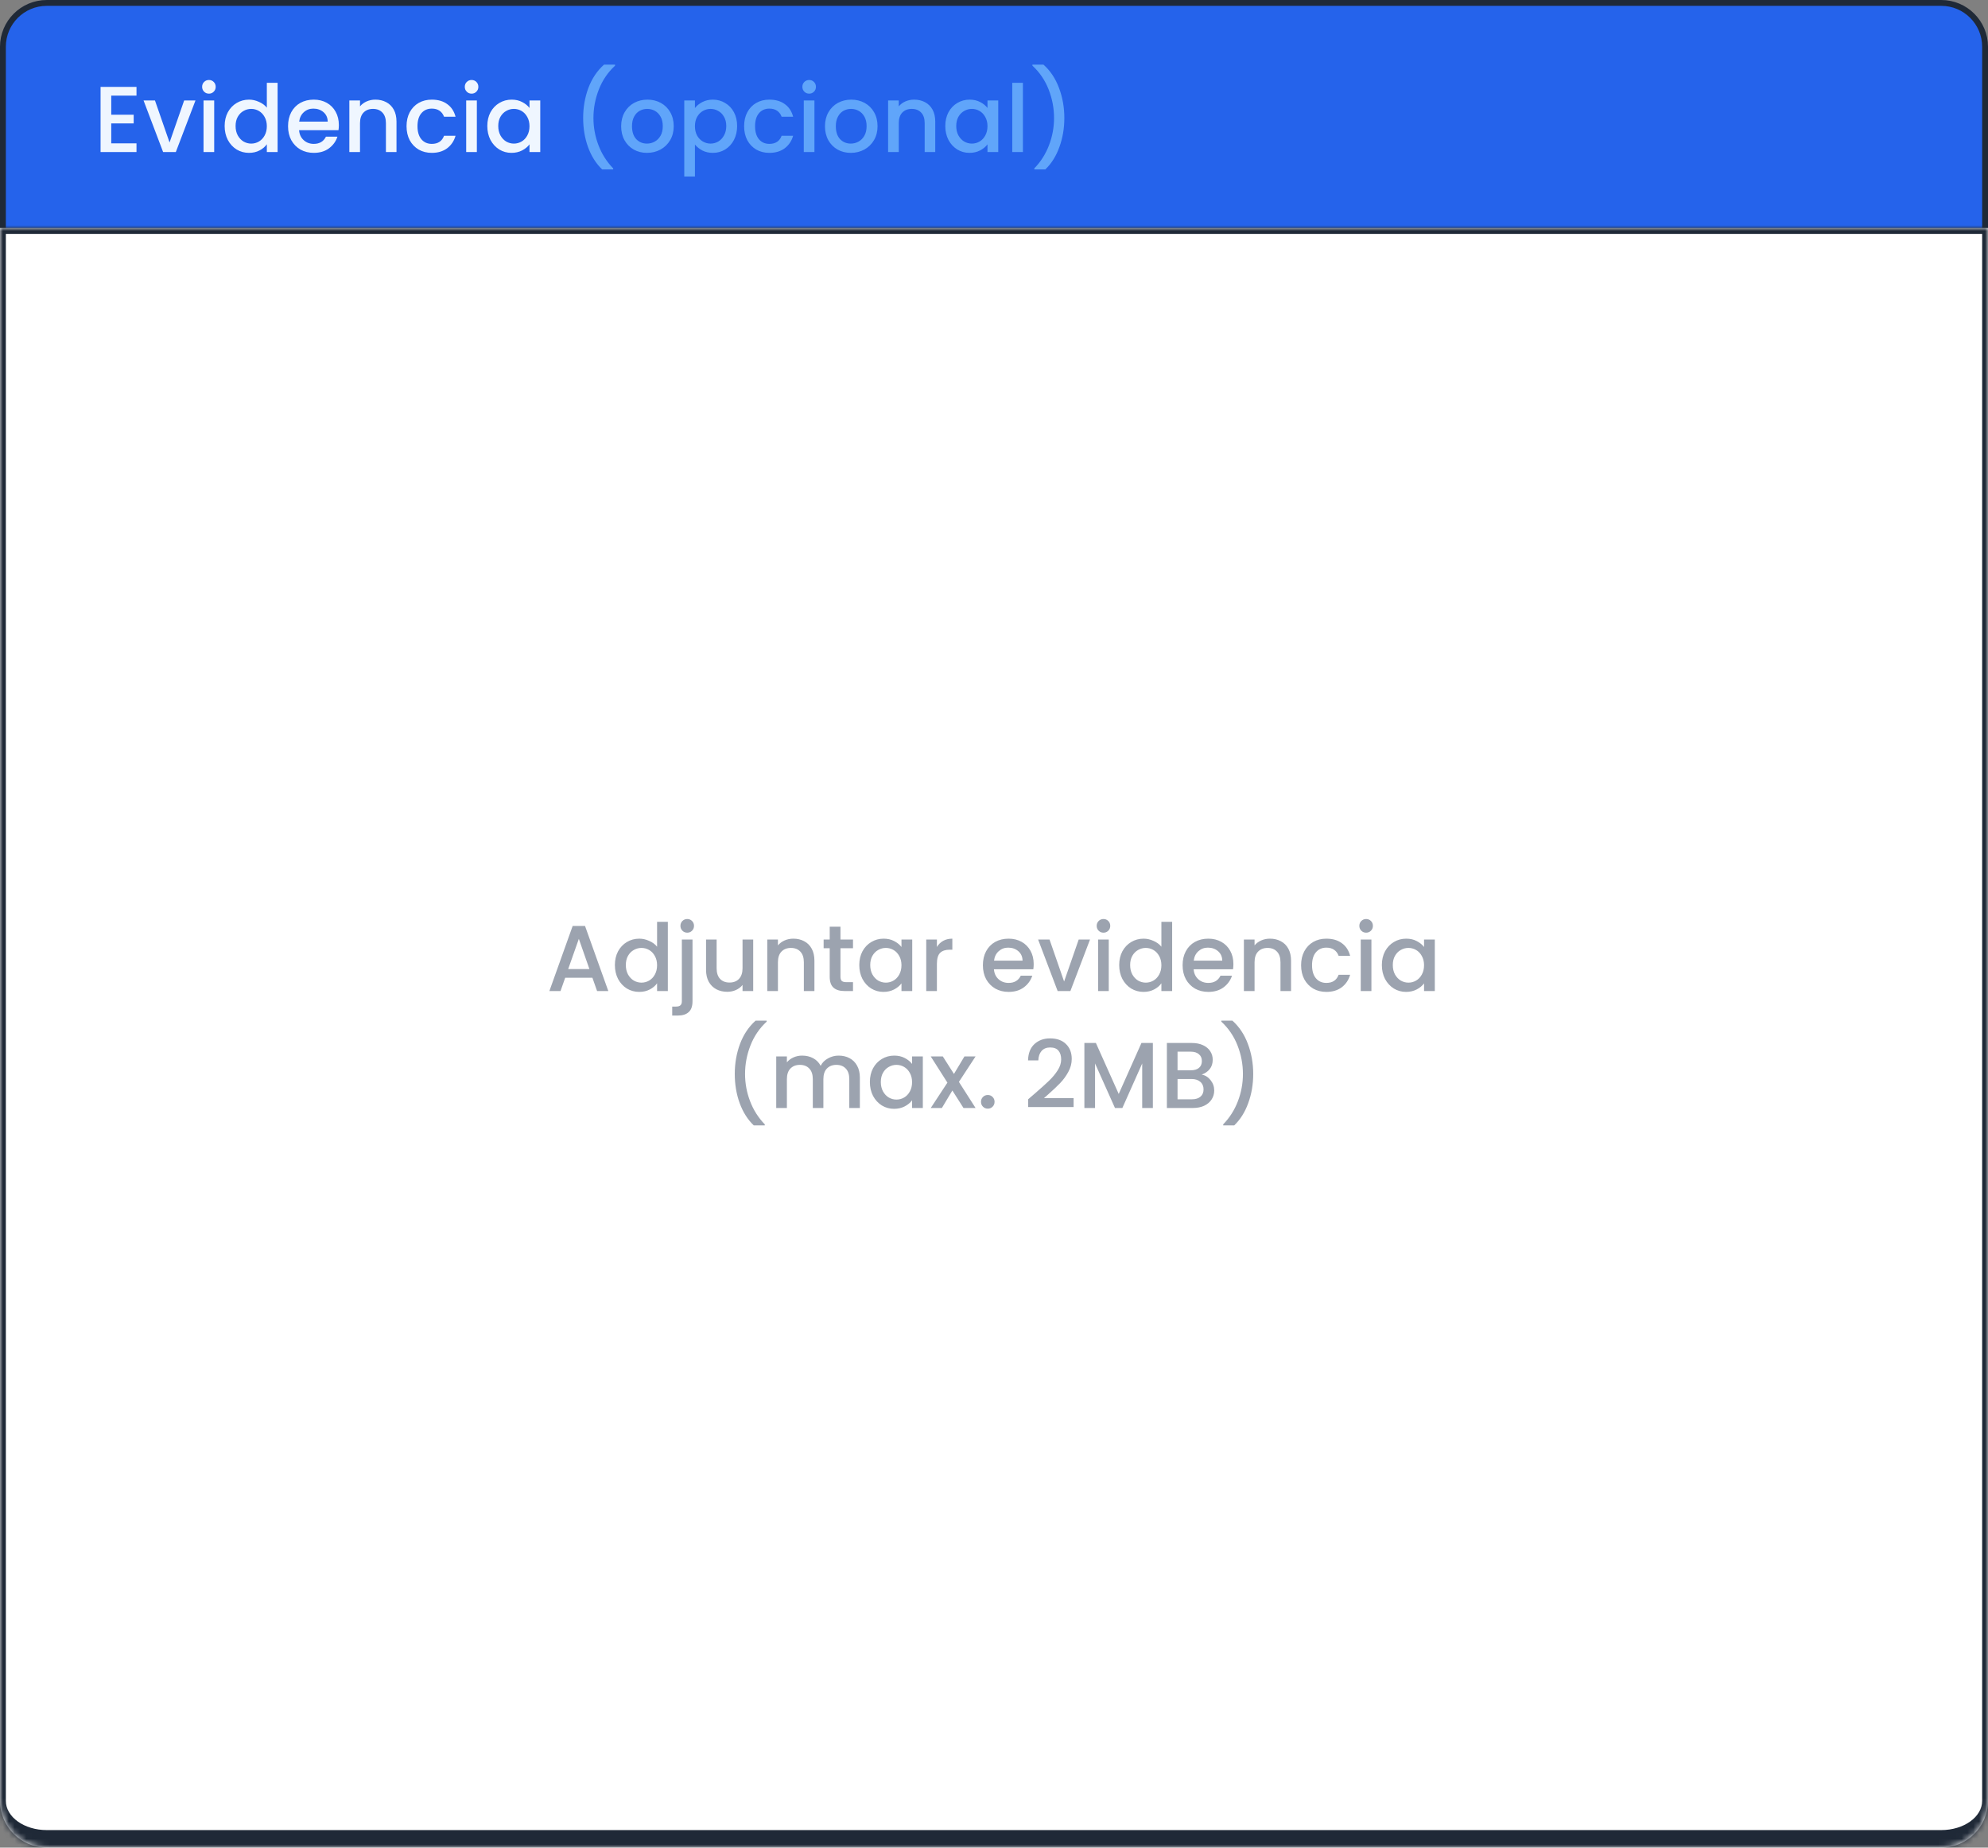 <svg width="340" height="316" viewBox="0 0 340 316" fill="none" xmlns="http://www.w3.org/2000/svg">
<rect x="0" y="0" width="340" height="316" fill="#808080" stroke="none"/>
<path d="M0.5 8C0.5 3.858 3.858 0.5 8 0.5H332C336.142 0.5 339.5 3.858 339.5 8V39.5H0.5V8Z" fill="#2563EB"/>
<path d="M0.5 8C0.5 3.858 3.858 0.5 8 0.5H332C336.142 0.5 339.5 3.858 339.5 8V39.5H0.5V8Z" stroke="#1F2937"/>
<path d="M19.024 16.352V19.616H22.864V21.104H19.024V24.512H23.344V26H17.2V14.864H23.344V16.352H19.024ZM28.999 24.368L31.495 17.184H33.431L30.071 26H27.895L24.551 17.184H26.503L28.999 24.368ZM35.737 16.016C35.407 16.016 35.129 15.904 34.905 15.68C34.681 15.456 34.569 15.179 34.569 14.848C34.569 14.517 34.681 14.24 34.905 14.016C35.129 13.792 35.407 13.68 35.737 13.68C36.057 13.68 36.329 13.792 36.553 14.016C36.777 14.24 36.889 14.517 36.889 14.848C36.889 15.179 36.777 15.456 36.553 15.68C36.329 15.904 36.057 16.016 35.737 16.016ZM36.633 17.184V26H34.809V17.184H36.633ZM38.42 21.552C38.42 20.667 38.602 19.883 38.964 19.2C39.337 18.517 39.839 17.989 40.468 17.616C41.108 17.232 41.818 17.04 42.596 17.04C43.172 17.04 43.737 17.168 44.292 17.424C44.858 17.669 45.306 18 45.636 18.416V14.16H47.476V26H45.636V24.672C45.337 25.099 44.922 25.451 44.388 25.728C43.865 26.005 43.263 26.144 42.58 26.144C41.812 26.144 41.108 25.952 40.468 25.568C39.839 25.173 39.337 24.629 38.964 23.936C38.602 23.232 38.42 22.437 38.42 21.552ZM45.636 21.584C45.636 20.976 45.508 20.448 45.252 20C45.007 19.552 44.681 19.211 44.276 18.976C43.871 18.741 43.434 18.624 42.964 18.624C42.495 18.624 42.057 18.741 41.652 18.976C41.247 19.2 40.916 19.536 40.66 19.984C40.415 20.421 40.292 20.944 40.292 21.552C40.292 22.16 40.415 22.693 40.66 23.152C40.916 23.611 41.247 23.963 41.652 24.208C42.068 24.443 42.505 24.56 42.964 24.56C43.434 24.56 43.871 24.443 44.276 24.208C44.681 23.973 45.007 23.632 45.252 23.184C45.508 22.725 45.636 22.192 45.636 21.584ZM57.952 21.376C57.952 21.707 57.931 22.005 57.888 22.272H51.152C51.205 22.976 51.467 23.541 51.936 23.968C52.405 24.395 52.981 24.608 53.664 24.608C54.645 24.608 55.339 24.197 55.744 23.376H57.712C57.445 24.187 56.96 24.853 56.256 25.376C55.562 25.888 54.699 26.144 53.664 26.144C52.821 26.144 52.064 25.957 51.392 25.584C50.73 25.2 50.208 24.667 49.824 23.984C49.45 23.291 49.264 22.491 49.264 21.584C49.264 20.677 49.445 19.883 49.808 19.2C50.181 18.507 50.699 17.973 51.36 17.6C52.032 17.227 52.8 17.04 53.664 17.04C54.496 17.04 55.237 17.221 55.888 17.584C56.538 17.947 57.045 18.459 57.408 19.12C57.77 19.771 57.952 20.523 57.952 21.376ZM56.048 20.8C56.037 20.128 55.797 19.589 55.328 19.184C54.858 18.779 54.277 18.576 53.584 18.576C52.955 18.576 52.416 18.779 51.968 19.184C51.52 19.579 51.253 20.117 51.168 20.8H56.048ZM64.195 17.04C64.888 17.04 65.507 17.184 66.051 17.472C66.606 17.76 67.037 18.187 67.347 18.752C67.656 19.317 67.811 20 67.811 20.8V26H66.003V21.072C66.003 20.283 65.805 19.68 65.411 19.264C65.016 18.837 64.478 18.624 63.795 18.624C63.112 18.624 62.568 18.837 62.163 19.264C61.768 19.68 61.571 20.283 61.571 21.072V26H59.747V17.184H61.571V18.192C61.87 17.829 62.248 17.547 62.707 17.344C63.176 17.141 63.672 17.04 64.195 17.04ZM69.529 21.584C69.529 20.677 69.711 19.883 70.073 19.2C70.447 18.507 70.959 17.973 71.609 17.6C72.26 17.227 73.007 17.04 73.85 17.04C74.916 17.04 75.796 17.296 76.49 17.808C77.194 18.309 77.668 19.029 77.913 19.968H75.945C75.785 19.531 75.529 19.189 75.177 18.944C74.826 18.699 74.383 18.576 73.85 18.576C73.103 18.576 72.505 18.843 72.058 19.376C71.62 19.899 71.401 20.635 71.401 21.584C71.401 22.533 71.62 23.275 72.058 23.808C72.505 24.341 73.103 24.608 73.85 24.608C74.906 24.608 75.604 24.144 75.945 23.216H77.913C77.657 24.112 77.177 24.827 76.474 25.36C75.769 25.883 74.895 26.144 73.85 26.144C73.007 26.144 72.26 25.957 71.609 25.584C70.959 25.2 70.447 24.667 70.073 23.984C69.711 23.291 69.529 22.491 69.529 21.584ZM80.659 16.016C80.329 16.016 80.051 15.904 79.827 15.68C79.603 15.456 79.491 15.179 79.491 14.848C79.491 14.517 79.603 14.24 79.827 14.016C80.051 13.792 80.329 13.68 80.659 13.68C80.979 13.68 81.251 13.792 81.475 14.016C81.699 14.24 81.811 14.517 81.811 14.848C81.811 15.179 81.699 15.456 81.475 15.68C81.251 15.904 80.979 16.016 80.659 16.016ZM81.555 17.184V26H79.731V17.184H81.555ZM83.342 21.552C83.342 20.667 83.523 19.883 83.886 19.2C84.259 18.517 84.761 17.989 85.39 17.616C86.03 17.232 86.734 17.04 87.502 17.04C88.195 17.04 88.798 17.179 89.31 17.456C89.833 17.723 90.249 18.059 90.558 18.464V17.184H92.398V26H90.558V24.688C90.249 25.104 89.827 25.451 89.294 25.728C88.761 26.005 88.153 26.144 87.47 26.144C86.713 26.144 86.019 25.952 85.39 25.568C84.761 25.173 84.259 24.629 83.886 23.936C83.523 23.232 83.342 22.437 83.342 21.552ZM90.558 21.584C90.558 20.976 90.43 20.448 90.174 20C89.929 19.552 89.603 19.211 89.198 18.976C88.793 18.741 88.355 18.624 87.886 18.624C87.417 18.624 86.979 18.741 86.574 18.976C86.169 19.2 85.838 19.536 85.582 19.984C85.337 20.421 85.214 20.944 85.214 21.552C85.214 22.16 85.337 22.693 85.582 23.152C85.838 23.611 86.169 23.963 86.574 24.208C86.99 24.443 87.427 24.56 87.886 24.56C88.355 24.56 88.793 24.443 89.198 24.208C89.603 23.973 89.929 23.632 90.174 23.184C90.43 22.725 90.558 22.192 90.558 21.584Z" fill="#EFF6FF"/>
<path d="M102.982 28.976C101.937 27.973 101.131 26.699 100.566 25.152C100.011 23.605 99.734 21.947 99.734 20.176C99.734 18.363 100.033 16.651 100.63 15.04C101.238 13.429 102.129 12.101 103.302 11.056H105.19V11.232C103.963 12.363 103.041 13.717 102.422 15.296C101.803 16.875 101.494 18.501 101.494 20.176C101.494 21.787 101.782 23.344 102.358 24.848C102.934 26.352 103.771 27.669 104.87 28.8V28.976H102.982ZM110.649 26.144C109.817 26.144 109.065 25.957 108.393 25.584C107.721 25.2 107.193 24.667 106.809 23.984C106.425 23.291 106.233 22.491 106.233 21.584C106.233 20.688 106.43 19.893 106.825 19.2C107.22 18.507 107.758 17.973 108.441 17.6C109.124 17.227 109.886 17.04 110.729 17.04C111.572 17.04 112.334 17.227 113.017 17.6C113.7 17.973 114.238 18.507 114.633 19.2C115.028 19.893 115.225 20.688 115.225 21.584C115.225 22.48 115.022 23.275 114.617 23.968C114.212 24.661 113.657 25.2 112.953 25.584C112.26 25.957 111.492 26.144 110.649 26.144ZM110.649 24.56C111.118 24.56 111.556 24.448 111.961 24.224C112.377 24 112.713 23.664 112.969 23.216C113.225 22.768 113.353 22.224 113.353 21.584C113.353 20.944 113.23 20.405 112.985 19.968C112.74 19.52 112.414 19.184 112.009 18.96C111.604 18.736 111.166 18.624 110.697 18.624C110.228 18.624 109.79 18.736 109.385 18.96C108.99 19.184 108.676 19.52 108.441 19.968C108.206 20.405 108.089 20.944 108.089 21.584C108.089 22.533 108.329 23.269 108.809 23.792C109.3 24.304 109.913 24.56 110.649 24.56ZM118.852 18.48C119.161 18.075 119.583 17.733 120.116 17.456C120.649 17.179 121.252 17.04 121.924 17.04C122.692 17.04 123.391 17.232 124.02 17.616C124.66 17.989 125.161 18.517 125.524 19.2C125.887 19.883 126.068 20.667 126.068 21.552C126.068 22.437 125.887 23.232 125.524 23.936C125.161 24.629 124.66 25.173 124.02 25.568C123.391 25.952 122.692 26.144 121.924 26.144C121.252 26.144 120.655 26.011 120.132 25.744C119.609 25.467 119.183 25.125 118.852 24.72V30.192H117.028V17.184H118.852V18.48ZM124.212 21.552C124.212 20.944 124.084 20.421 123.828 19.984C123.583 19.536 123.252 19.2 122.836 18.976C122.431 18.741 121.993 18.624 121.524 18.624C121.065 18.624 120.628 18.741 120.212 18.976C119.807 19.211 119.476 19.552 119.22 20C118.975 20.448 118.852 20.976 118.852 21.584C118.852 22.192 118.975 22.725 119.22 23.184C119.476 23.632 119.807 23.973 120.212 24.208C120.628 24.443 121.065 24.56 121.524 24.56C121.993 24.56 122.431 24.443 122.836 24.208C123.252 23.963 123.583 23.611 123.828 23.152C124.084 22.693 124.212 22.16 124.212 21.552ZM127.264 21.584C127.264 20.677 127.445 19.883 127.808 19.2C128.181 18.507 128.693 17.973 129.344 17.6C129.995 17.227 130.741 17.04 131.584 17.04C132.651 17.04 133.531 17.296 134.224 17.808C134.928 18.309 135.403 19.029 135.648 19.968H133.68C133.52 19.531 133.264 19.189 132.912 18.944C132.56 18.699 132.117 18.576 131.584 18.576C130.837 18.576 130.24 18.843 129.792 19.376C129.355 19.899 129.136 20.635 129.136 21.584C129.136 22.533 129.355 23.275 129.792 23.808C130.24 24.341 130.837 24.608 131.584 24.608C132.64 24.608 133.339 24.144 133.68 23.216H135.648C135.392 24.112 134.912 24.827 134.208 25.36C133.504 25.883 132.629 26.144 131.584 26.144C130.741 26.144 129.995 25.957 129.344 25.584C128.693 25.2 128.181 24.667 127.808 23.984C127.445 23.291 127.264 22.491 127.264 21.584ZM138.394 16.016C138.063 16.016 137.786 15.904 137.562 15.68C137.338 15.456 137.226 15.179 137.226 14.848C137.226 14.517 137.338 14.24 137.562 14.016C137.786 13.792 138.063 13.68 138.394 13.68C138.714 13.68 138.986 13.792 139.21 14.016C139.434 14.24 139.546 14.517 139.546 14.848C139.546 15.179 139.434 15.456 139.21 15.68C138.986 15.904 138.714 16.016 138.394 16.016ZM139.29 17.184V26H137.466V17.184H139.29ZM145.508 26.144C144.676 26.144 143.924 25.957 143.252 25.584C142.58 25.2 142.052 24.667 141.668 23.984C141.284 23.291 141.092 22.491 141.092 21.584C141.092 20.688 141.29 19.893 141.684 19.2C142.079 18.507 142.618 17.973 143.3 17.6C143.983 17.227 144.746 17.04 145.588 17.04C146.431 17.04 147.194 17.227 147.876 17.6C148.559 17.973 149.098 18.507 149.492 19.2C149.887 19.893 150.084 20.688 150.084 21.584C150.084 22.48 149.882 23.275 149.476 23.968C149.071 24.661 148.516 25.2 147.812 25.584C147.119 25.957 146.351 26.144 145.508 26.144ZM145.508 24.56C145.978 24.56 146.415 24.448 146.82 24.224C147.236 24 147.572 23.664 147.828 23.216C148.084 22.768 148.212 22.224 148.212 21.584C148.212 20.944 148.09 20.405 147.844 19.968C147.599 19.52 147.274 19.184 146.868 18.96C146.463 18.736 146.026 18.624 145.556 18.624C145.087 18.624 144.65 18.736 144.244 18.96C143.85 19.184 143.535 19.52 143.3 19.968C143.066 20.405 142.948 20.944 142.948 21.584C142.948 22.533 143.188 23.269 143.668 23.792C144.159 24.304 144.772 24.56 145.508 24.56ZM156.336 17.04C157.029 17.04 157.648 17.184 158.192 17.472C158.746 17.76 159.178 18.187 159.488 18.752C159.797 19.317 159.952 20 159.952 20.8V26H158.144V21.072C158.144 20.283 157.946 19.68 157.552 19.264C157.157 18.837 156.618 18.624 155.936 18.624C155.253 18.624 154.709 18.837 154.304 19.264C153.909 19.68 153.712 20.283 153.712 21.072V26H151.888V17.184H153.712V18.192C154.01 17.829 154.389 17.547 154.848 17.344C155.317 17.141 155.813 17.04 156.336 17.04ZM161.67 21.552C161.67 20.667 161.851 19.883 162.214 19.2C162.587 18.517 163.089 17.989 163.718 17.616C164.358 17.232 165.062 17.04 165.83 17.04C166.523 17.04 167.126 17.179 167.638 17.456C168.161 17.723 168.577 18.059 168.886 18.464V17.184H170.726V26H168.886V24.688C168.577 25.104 168.155 25.451 167.622 25.728C167.089 26.005 166.481 26.144 165.798 26.144C165.041 26.144 164.347 25.952 163.718 25.568C163.089 25.173 162.587 24.629 162.214 23.936C161.851 23.232 161.67 22.437 161.67 21.552ZM168.886 21.584C168.886 20.976 168.758 20.448 168.502 20C168.257 19.552 167.931 19.211 167.526 18.976C167.121 18.741 166.683 18.624 166.214 18.624C165.745 18.624 165.307 18.741 164.902 18.976C164.497 19.2 164.166 19.536 163.91 19.984C163.665 20.421 163.542 20.944 163.542 21.552C163.542 22.16 163.665 22.693 163.91 23.152C164.166 23.611 164.497 23.963 164.902 24.208C165.318 24.443 165.755 24.56 166.214 24.56C166.683 24.56 167.121 24.443 167.526 24.208C167.931 23.973 168.257 23.632 168.502 23.184C168.758 22.725 168.886 22.192 168.886 21.584ZM174.946 14.16V26H173.122V14.16H174.946ZM176.893 28.976V28.8C177.991 27.669 178.829 26.352 179.405 24.848C179.981 23.344 180.269 21.787 180.269 20.176C180.269 18.501 179.959 16.875 179.341 15.296C178.722 13.717 177.799 12.363 176.573 11.232V11.056H178.461C179.634 12.101 180.519 13.429 181.117 15.04C181.725 16.651 182.029 18.363 182.029 20.176C182.029 21.947 181.746 23.605 181.181 25.152C180.626 26.699 179.826 27.973 178.781 28.976H176.893Z" fill="#60A5FA"/>
<mask id="path-3-inside-1_2939_1460" fill="white">
<path d="M0 39H340V308C340 312.418 336.418 316 332 316H8C3.582 316 0 312.418 0 308V39Z"/>
</mask>
<path d="M0 39H340V308C340 312.418 336.418 316 332 316H8C3.582 316 0 312.418 0 308V39Z" fill="white"/>
<path d="M-1 38H341L339 40H1L-1 38ZM341 310C341 314.971 336.971 319 332 319H8C3.029 319 -1 314.971 -1 310L1 308C1 310.761 4.134 313 8 313H332C335.866 313 339 310.761 339 308L341 310ZM8 319C3.029 319 -1 314.971 -1 310V38L1 40V308C1 310.761 4.134 313 8 313V319ZM341 38V310C341 314.971 336.971 319 332 319V313C335.866 313 339 310.761 339 308V40L341 38Z" fill="#1F2937" mask="url(#path-3-inside-1_2939_1460)"/>
<path d="M101.318 167.228H96.662L95.862 169.5H93.958L97.942 158.364H100.054L104.038 169.5H102.118L101.318 167.228ZM100.806 165.74L98.998 160.572L97.174 165.74H100.806ZM105.162 165.052C105.162 164.167 105.344 163.383 105.706 162.7C106.08 162.017 106.581 161.489 107.21 161.116C107.85 160.732 108.56 160.54 109.338 160.54C109.914 160.54 110.48 160.668 111.034 160.924C111.6 161.169 112.048 161.5 112.378 161.916V157.66H114.218V169.5H112.378V168.172C112.08 168.599 111.664 168.951 111.13 169.228C110.608 169.505 110.005 169.644 109.322 169.644C108.554 169.644 107.85 169.452 107.21 169.068C106.581 168.673 106.08 168.129 105.706 167.436C105.344 166.732 105.162 165.937 105.162 165.052ZM112.378 165.084C112.378 164.476 112.25 163.948 111.994 163.5C111.749 163.052 111.424 162.711 111.018 162.476C110.613 162.241 110.176 162.124 109.706 162.124C109.237 162.124 108.8 162.241 108.394 162.476C107.989 162.7 107.658 163.036 107.402 163.484C107.157 163.921 107.034 164.444 107.034 165.052C107.034 165.66 107.157 166.193 107.402 166.652C107.658 167.111 107.989 167.463 108.394 167.708C108.81 167.943 109.248 168.06 109.706 168.06C110.176 168.06 110.613 167.943 111.018 167.708C111.424 167.473 111.749 167.132 111.994 166.684C112.25 166.225 112.378 165.692 112.378 165.084ZM117.542 159.516C117.211 159.516 116.934 159.404 116.71 159.18C116.486 158.956 116.374 158.679 116.374 158.348C116.374 158.017 116.486 157.74 116.71 157.516C116.934 157.292 117.211 157.18 117.542 157.18C117.862 157.18 118.134 157.292 118.358 157.516C118.582 157.74 118.694 158.017 118.694 158.348C118.694 158.679 118.582 158.956 118.358 159.18C118.134 159.404 117.862 159.516 117.542 159.516ZM118.438 171.228C118.438 172.092 118.219 172.716 117.782 173.1C117.355 173.495 116.731 173.692 115.91 173.692H114.966V172.156H115.59C115.963 172.156 116.225 172.081 116.374 171.932C116.534 171.793 116.614 171.559 116.614 171.228V160.684H118.438V171.228ZM128.817 160.684V169.5H126.993V168.46C126.705 168.823 126.326 169.111 125.857 169.324C125.398 169.527 124.907 169.628 124.385 169.628C123.691 169.628 123.067 169.484 122.513 169.196C121.969 168.908 121.537 168.481 121.217 167.916C120.907 167.351 120.753 166.668 120.753 165.868V160.684H122.561V165.596C122.561 166.385 122.758 166.993 123.153 167.42C123.547 167.836 124.086 168.044 124.769 168.044C125.451 168.044 125.99 167.836 126.385 167.42C126.79 166.993 126.993 166.385 126.993 165.596V160.684H128.817ZM135.671 160.54C136.365 160.54 136.983 160.684 137.527 160.972C138.082 161.26 138.514 161.687 138.823 162.252C139.133 162.817 139.287 163.5 139.287 164.3V169.5H137.479V164.572C137.479 163.783 137.282 163.18 136.887 162.764C136.493 162.337 135.954 162.124 135.271 162.124C134.589 162.124 134.045 162.337 133.639 162.764C133.245 163.18 133.047 163.783 133.047 164.572V169.5H131.223V160.684H133.047V161.692C133.346 161.329 133.725 161.047 134.183 160.844C134.653 160.641 135.149 160.54 135.671 160.54ZM143.742 162.172V167.052C143.742 167.383 143.817 167.623 143.966 167.772C144.126 167.911 144.393 167.98 144.766 167.98H145.886V169.5H144.446C143.625 169.5 142.995 169.308 142.558 168.924C142.121 168.54 141.902 167.916 141.902 167.052V162.172H140.862V160.684H141.902V158.492H143.742V160.684H145.886V162.172H143.742ZM146.959 165.052C146.959 164.167 147.141 163.383 147.503 162.7C147.877 162.017 148.378 161.489 149.007 161.116C149.647 160.732 150.351 160.54 151.119 160.54C151.813 160.54 152.415 160.679 152.927 160.956C153.45 161.223 153.866 161.559 154.175 161.964V160.684H156.015V169.5H154.175V168.188C153.866 168.604 153.445 168.951 152.911 169.228C152.378 169.505 151.77 169.644 151.087 169.644C150.33 169.644 149.637 169.452 149.007 169.068C148.378 168.673 147.877 168.129 147.503 167.436C147.141 166.732 146.959 165.937 146.959 165.052ZM154.175 165.084C154.175 164.476 154.047 163.948 153.791 163.5C153.546 163.052 153.221 162.711 152.815 162.476C152.41 162.241 151.973 162.124 151.503 162.124C151.034 162.124 150.597 162.241 150.191 162.476C149.786 162.7 149.455 163.036 149.199 163.484C148.954 163.921 148.831 164.444 148.831 165.052C148.831 165.66 148.954 166.193 149.199 166.652C149.455 167.111 149.786 167.463 150.191 167.708C150.607 167.943 151.045 168.06 151.503 168.06C151.973 168.06 152.41 167.943 152.815 167.708C153.221 167.473 153.546 167.132 153.791 166.684C154.047 166.225 154.175 165.692 154.175 165.084ZM160.235 161.964C160.502 161.516 160.854 161.169 161.291 160.924C161.739 160.668 162.267 160.54 162.875 160.54V162.428H162.411C161.696 162.428 161.152 162.609 160.779 162.972C160.416 163.335 160.235 163.964 160.235 164.86V169.5H158.411V160.684H160.235V161.964ZM176.788 164.876C176.788 165.207 176.766 165.505 176.724 165.772H169.988C170.041 166.476 170.302 167.041 170.772 167.468C171.241 167.895 171.817 168.108 172.5 168.108C173.481 168.108 174.174 167.697 174.58 166.876H176.548C176.281 167.687 175.796 168.353 175.092 168.876C174.398 169.388 173.534 169.644 172.5 169.644C171.657 169.644 170.9 169.457 170.228 169.084C169.566 168.7 169.044 168.167 168.66 167.484C168.286 166.791 168.1 165.991 168.1 165.084C168.1 164.177 168.281 163.383 168.644 162.7C169.017 162.007 169.534 161.473 170.196 161.1C170.868 160.727 171.636 160.54 172.5 160.54C173.332 160.54 174.073 160.721 174.724 161.084C175.374 161.447 175.881 161.959 176.244 162.62C176.606 163.271 176.788 164.023 176.788 164.876ZM174.884 164.3C174.873 163.628 174.633 163.089 174.164 162.684C173.694 162.279 173.113 162.076 172.42 162.076C171.79 162.076 171.252 162.279 170.804 162.684C170.356 163.079 170.089 163.617 170.004 164.3H174.884ZM181.991 167.868L184.487 160.684H186.423L183.063 169.5H180.887L177.543 160.684H179.495L181.991 167.868ZM188.73 159.516C188.399 159.516 188.122 159.404 187.898 159.18C187.674 158.956 187.562 158.679 187.562 158.348C187.562 158.017 187.674 157.74 187.898 157.516C188.122 157.292 188.399 157.18 188.73 157.18C189.05 157.18 189.322 157.292 189.546 157.516C189.77 157.74 189.882 158.017 189.882 158.348C189.882 158.679 189.77 158.956 189.546 159.18C189.322 159.404 189.05 159.516 188.73 159.516ZM189.626 160.684V169.5H187.802V160.684H189.626ZM191.412 165.052C191.412 164.167 191.594 163.383 191.956 162.7C192.33 162.017 192.831 161.489 193.46 161.116C194.1 160.732 194.81 160.54 195.588 160.54C196.164 160.54 196.73 160.668 197.284 160.924C197.85 161.169 198.298 161.5 198.628 161.916V157.66H200.468V169.5H198.628V168.172C198.33 168.599 197.914 168.951 197.38 169.228C196.858 169.505 196.255 169.644 195.572 169.644C194.804 169.644 194.1 169.452 193.46 169.068C192.831 168.673 192.33 168.129 191.956 167.436C191.594 166.732 191.412 165.937 191.412 165.052ZM198.628 165.084C198.628 164.476 198.5 163.948 198.244 163.5C197.999 163.052 197.674 162.711 197.268 162.476C196.863 162.241 196.426 162.124 195.956 162.124C195.487 162.124 195.05 162.241 194.644 162.476C194.239 162.7 193.908 163.036 193.652 163.484C193.407 163.921 193.284 164.444 193.284 165.052C193.284 165.66 193.407 166.193 193.652 166.652C193.908 167.111 194.239 167.463 194.644 167.708C195.06 167.943 195.498 168.06 195.956 168.06C196.426 168.06 196.863 167.943 197.268 167.708C197.674 167.473 197.999 167.132 198.244 166.684C198.5 166.225 198.628 165.692 198.628 165.084ZM210.944 164.876C210.944 165.207 210.923 165.505 210.88 165.772H204.144C204.197 166.476 204.459 167.041 204.928 167.468C205.397 167.895 205.973 168.108 206.656 168.108C207.637 168.108 208.331 167.697 208.736 166.876H210.704C210.437 167.687 209.952 168.353 209.248 168.876C208.555 169.388 207.691 169.644 206.656 169.644C205.813 169.644 205.056 169.457 204.384 169.084C203.723 168.7 203.2 168.167 202.816 167.484C202.443 166.791 202.256 165.991 202.256 165.084C202.256 164.177 202.437 163.383 202.8 162.7C203.173 162.007 203.691 161.473 204.352 161.1C205.024 160.727 205.792 160.54 206.656 160.54C207.488 160.54 208.229 160.721 208.88 161.084C209.531 161.447 210.037 161.959 210.4 162.62C210.763 163.271 210.944 164.023 210.944 164.876ZM209.04 164.3C209.029 163.628 208.789 163.089 208.32 162.684C207.851 162.279 207.269 162.076 206.576 162.076C205.947 162.076 205.408 162.279 204.96 162.684C204.512 163.079 204.245 163.617 204.16 164.3H209.04ZM217.187 160.54C217.88 160.54 218.499 160.684 219.043 160.972C219.598 161.26 220.03 161.687 220.339 162.252C220.648 162.817 220.803 163.5 220.803 164.3V169.5H218.995V164.572C218.995 163.783 218.798 163.18 218.403 162.764C218.008 162.337 217.47 162.124 216.787 162.124C216.104 162.124 215.56 162.337 215.155 162.764C214.76 163.18 214.563 163.783 214.563 164.572V169.5H212.739V160.684H214.563V161.692C214.862 161.329 215.24 161.047 215.699 160.844C216.168 160.641 216.664 160.54 217.187 160.54ZM222.522 165.084C222.522 164.177 222.703 163.383 223.066 162.7C223.439 162.007 223.951 161.473 224.602 161.1C225.252 160.727 225.999 160.54 226.842 160.54C227.908 160.54 228.788 160.796 229.482 161.308C230.186 161.809 230.66 162.529 230.906 163.468H228.938C228.778 163.031 228.522 162.689 228.17 162.444C227.818 162.199 227.375 162.076 226.842 162.076C226.095 162.076 225.498 162.343 225.05 162.876C224.612 163.399 224.394 164.135 224.394 165.084C224.394 166.033 224.612 166.775 225.05 167.308C225.498 167.841 226.095 168.108 226.842 168.108C227.898 168.108 228.596 167.644 228.938 166.716H230.906C230.65 167.612 230.17 168.327 229.466 168.86C228.762 169.383 227.887 169.644 226.842 169.644C225.999 169.644 225.252 169.457 224.602 169.084C223.951 168.7 223.439 168.167 223.066 167.484C222.703 166.791 222.522 165.991 222.522 165.084ZM233.651 159.516C233.321 159.516 233.043 159.404 232.819 159.18C232.595 158.956 232.483 158.679 232.483 158.348C232.483 158.017 232.595 157.74 232.819 157.516C233.043 157.292 233.321 157.18 233.651 157.18C233.971 157.18 234.243 157.292 234.467 157.516C234.691 157.74 234.803 158.017 234.803 158.348C234.803 158.679 234.691 158.956 234.467 159.18C234.243 159.404 233.971 159.516 233.651 159.516ZM234.547 160.684V169.5H232.723V160.684H234.547ZM236.334 165.052C236.334 164.167 236.516 163.383 236.878 162.7C237.252 162.017 237.753 161.489 238.382 161.116C239.022 160.732 239.726 160.54 240.494 160.54C241.188 160.54 241.79 160.679 242.302 160.956C242.825 161.223 243.241 161.559 243.55 161.964V160.684H245.39V169.5H243.55V168.188C243.241 168.604 242.82 168.951 242.286 169.228C241.753 169.505 241.145 169.644 240.462 169.644C239.705 169.644 239.012 169.452 238.382 169.068C237.753 168.673 237.252 168.129 236.878 167.436C236.516 166.732 236.334 165.937 236.334 165.052ZM243.55 165.084C243.55 164.476 243.422 163.948 243.166 163.5C242.921 163.052 242.596 162.711 242.19 162.476C241.785 162.241 241.348 162.124 240.878 162.124C240.409 162.124 239.972 162.241 239.566 162.476C239.161 162.7 238.83 163.036 238.574 163.484C238.329 163.921 238.206 164.444 238.206 165.052C238.206 165.66 238.329 166.193 238.574 166.652C238.83 167.111 239.161 167.463 239.566 167.708C239.982 167.943 240.42 168.06 240.878 168.06C241.348 168.06 241.785 167.943 242.19 167.708C242.596 167.473 242.921 167.132 243.166 166.684C243.422 166.225 243.55 165.692 243.55 165.084ZM128.912 192.476C127.866 191.473 127.061 190.199 126.496 188.652C125.941 187.105 125.664 185.447 125.664 183.676C125.664 181.863 125.962 180.151 126.56 178.54C127.168 176.929 128.058 175.601 129.232 174.556H131.12V174.732C129.893 175.863 128.97 177.217 128.352 178.796C127.733 180.375 127.424 182.001 127.424 183.676C127.424 185.287 127.712 186.844 128.288 188.348C128.864 189.852 129.701 191.169 130.8 192.3V192.476H128.912ZM143.427 180.54C144.12 180.54 144.739 180.684 145.283 180.972C145.837 181.26 146.269 181.687 146.579 182.252C146.899 182.817 147.059 183.5 147.059 184.3V189.5H145.251V184.572C145.251 183.783 145.053 183.18 144.659 182.764C144.264 182.337 143.725 182.124 143.043 182.124C142.36 182.124 141.816 182.337 141.411 182.764C141.016 183.18 140.819 183.783 140.819 184.572V189.5H139.011V184.572C139.011 183.783 138.813 183.18 138.419 182.764C138.024 182.337 137.485 182.124 136.803 182.124C136.12 182.124 135.576 182.337 135.171 182.764C134.776 183.18 134.579 183.783 134.579 184.572V189.5H132.755V180.684H134.579V181.692C134.877 181.329 135.256 181.047 135.715 180.844C136.173 180.641 136.664 180.54 137.187 180.54C137.891 180.54 138.52 180.689 139.075 180.988C139.629 181.287 140.056 181.719 140.355 182.284C140.621 181.751 141.037 181.329 141.603 181.02C142.168 180.7 142.776 180.54 143.427 180.54ZM148.772 185.052C148.772 184.167 148.953 183.383 149.316 182.7C149.689 182.017 150.19 181.489 150.82 181.116C151.46 180.732 152.164 180.54 152.932 180.54C153.625 180.54 154.228 180.679 154.74 180.956C155.262 181.223 155.678 181.559 155.988 181.964V180.684H157.828V189.5H155.988V188.188C155.678 188.604 155.257 188.951 154.724 189.228C154.19 189.505 153.582 189.644 152.9 189.644C152.142 189.644 151.449 189.452 150.82 189.068C150.19 188.673 149.689 188.129 149.316 187.436C148.953 186.732 148.772 185.937 148.772 185.052ZM155.988 185.084C155.988 184.476 155.86 183.948 155.604 183.5C155.358 183.052 155.033 182.711 154.628 182.476C154.222 182.241 153.785 182.124 153.316 182.124C152.846 182.124 152.409 182.241 152.004 182.476C151.598 182.7 151.268 183.036 151.012 183.484C150.766 183.921 150.644 184.444 150.644 185.052C150.644 185.66 150.766 186.193 151.012 186.652C151.268 187.111 151.598 187.463 152.004 187.708C152.42 187.943 152.857 188.06 153.316 188.06C153.785 188.06 154.222 187.943 154.628 187.708C155.033 187.473 155.358 187.132 155.604 186.684C155.86 186.225 155.988 185.692 155.988 185.084ZM163.999 185.036L166.847 189.5H164.783L162.879 186.508L161.087 189.5H159.183L162.031 185.164L159.183 180.684H161.247L163.151 183.676L164.943 180.684H166.847L163.999 185.036ZM168.944 189.612C168.613 189.612 168.336 189.5 168.112 189.276C167.888 189.052 167.776 188.775 167.776 188.444C167.776 188.113 167.888 187.836 168.112 187.612C168.336 187.388 168.613 187.276 168.944 187.276C169.264 187.276 169.536 187.388 169.76 187.612C169.984 187.836 170.096 188.113 170.096 188.444C170.096 188.775 169.984 189.052 169.76 189.276C169.536 189.5 169.264 189.612 168.944 189.612ZM176.991 187.02C178.015 186.135 178.821 185.409 179.407 184.844C180.005 184.268 180.501 183.671 180.895 183.052C181.29 182.433 181.487 181.815 181.487 181.196C181.487 180.556 181.333 180.055 181.023 179.692C180.725 179.329 180.25 179.148 179.599 179.148C178.97 179.148 178.479 179.351 178.127 179.756C177.786 180.151 177.605 180.684 177.583 181.356H175.823C175.855 180.14 176.218 179.212 176.911 178.572C177.615 177.921 178.506 177.596 179.583 177.596C180.746 177.596 181.653 177.916 182.303 178.556C182.965 179.196 183.295 180.049 183.295 181.116C183.295 181.884 183.098 182.625 182.703 183.34C182.319 184.044 181.855 184.679 181.311 185.244C180.778 185.799 180.095 186.444 179.263 187.18L178.543 187.82H183.615V189.34H175.839V188.012L176.991 187.02ZM197.17 178.38V189.5H195.346V181.884L191.954 189.5H190.69L187.282 181.884V189.5H185.458V178.38H187.426L191.33 187.1L195.218 178.38H197.17ZM205.519 183.788C206.117 183.895 206.623 184.209 207.039 184.732C207.455 185.255 207.663 185.847 207.663 186.508C207.663 187.073 207.514 187.585 207.215 188.044C206.927 188.492 206.506 188.849 205.951 189.116C205.397 189.372 204.751 189.5 204.015 189.5H199.567V178.38H203.807C204.565 178.38 205.215 178.508 205.759 178.764C206.303 179.02 206.714 179.367 206.991 179.804C207.269 180.231 207.407 180.711 207.407 181.244C207.407 181.884 207.237 182.417 206.895 182.844C206.554 183.271 206.095 183.585 205.519 183.788ZM201.391 183.052H203.647C204.245 183.052 204.709 182.919 205.039 182.652C205.381 182.375 205.551 181.98 205.551 181.468C205.551 180.967 205.381 180.577 205.039 180.3C204.709 180.012 204.245 179.868 203.647 179.868H201.391V183.052ZM203.855 188.012C204.474 188.012 204.959 187.863 205.311 187.564C205.663 187.265 205.839 186.849 205.839 186.316C205.839 185.772 205.653 185.34 205.279 185.02C204.906 184.7 204.41 184.54 203.791 184.54H201.391V188.012H203.855ZM209.197 192.476V192.3C210.296 191.169 211.133 189.852 211.709 188.348C212.285 186.844 212.573 185.287 212.573 183.676C212.573 182.001 212.264 180.375 211.645 178.796C211.027 177.217 210.104 175.863 208.877 174.732V174.556H210.765C211.939 175.601 212.824 176.929 213.421 178.54C214.029 180.151 214.333 181.863 214.333 183.676C214.333 185.447 214.051 187.105 213.485 188.652C212.931 190.199 212.131 191.473 211.085 192.476H209.197Z" fill="#9CA3AF"/>
</svg>

